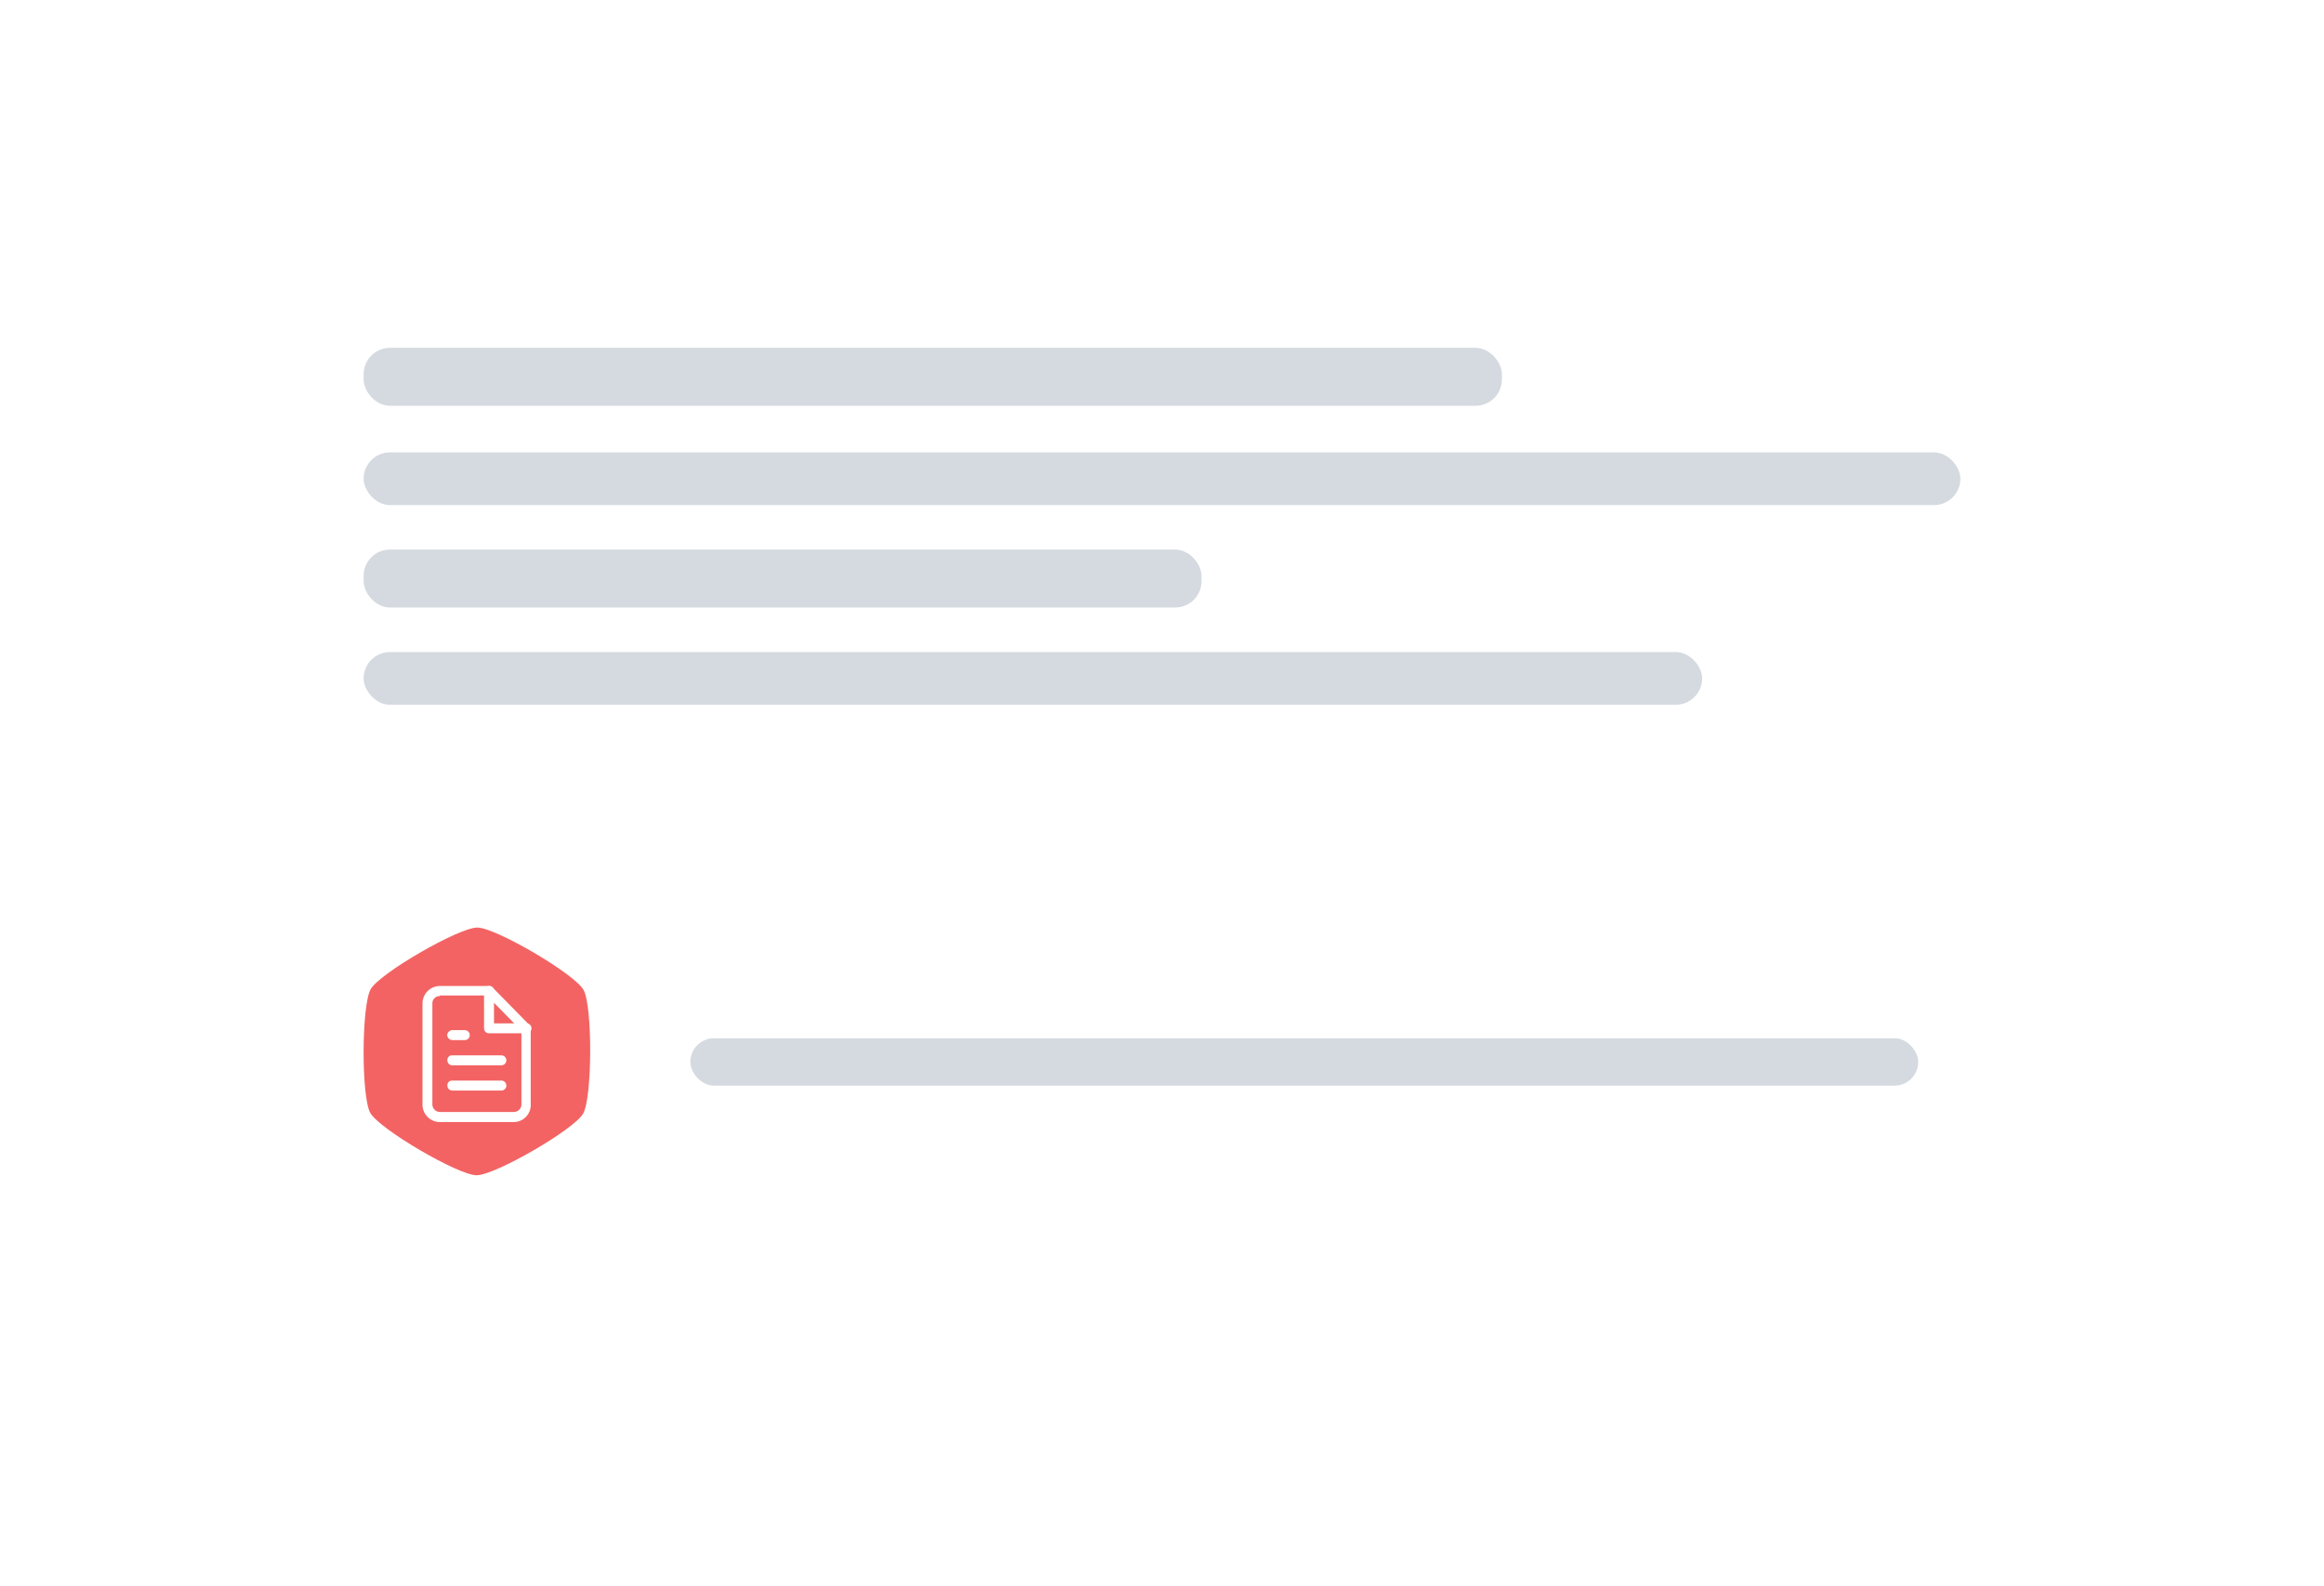 <svg xmlns="http://www.w3.org/2000/svg" xmlns:xlink="http://www.w3.org/1999/xlink" width="441" height="301" viewBox="0 0 441 301">
  <defs>
    <filter id="Rectangle_148" x="0" y="0" width="441" height="219" filterUnits="userSpaceOnUse">
      <feOffset dy="10" input="SourceAlpha"/>
      <feGaussianBlur stdDeviation="20" result="blur"/>
      <feFlood flood-opacity="0.2"/>
      <feComposite operator="in" in2="blur"/>
      <feComposite in="SourceGraphic"/>
    </filter>
    <filter id="Rectangle_149" x="0" y="119" width="441" height="182" filterUnits="userSpaceOnUse">
      <feOffset dy="10" input="SourceAlpha"/>
      <feGaussianBlur stdDeviation="20" result="blur-2"/>
      <feFlood flood-opacity="0.2"/>
      <feComposite operator="in" in2="blur-2"/>
      <feComposite in="SourceGraphic"/>
    </filter>
  </defs>
  <g id="generateur_acte" transform="translate(-192.557 -1285.117)">
    <g transform="matrix(1, 0, 0, 1, 192.56, 1285.12)" filter="url(#Rectangle_148)">
      <rect id="Rectangle_148-2" data-name="Rectangle 148" width="321" height="99" rx="10" transform="translate(60 50)" fill="#fff"/>
    </g>
    <g transform="matrix(1, 0, 0, 1, 192.56, 1285.12)" filter="url(#Rectangle_149)">
      <rect id="Rectangle_149-2" data-name="Rectangle 149" width="321" height="62" rx="10" transform="translate(60 169)" fill="#fff"/>
    </g>
    <rect id="Rectangle_150" data-name="Rectangle 150" width="216" height="11" rx="5" transform="translate(261.557 1351.117)" fill="#d5dae0"/>
    <rect id="Rectangle_153" data-name="Rectangle 153" width="254" height="10" rx="5" transform="translate(261.557 1408.842)" fill="#d5dae0"/>
    <rect id="Rectangle_152" data-name="Rectangle 152" width="159" height="11" rx="5" transform="translate(261.557 1389.394)" fill="#d5dae0"/>
    <rect id="Rectangle_155" data-name="Rectangle 155" width="233" height="9" rx="4.5" transform="translate(323.557 1482.117)" fill="#d5dae0"/>
    <rect id="Rectangle_151" data-name="Rectangle 151" width="303" height="10" rx="5" transform="translate(261.557 1370.956)" fill="#d5dae0"/>
    <path id="path4824" d="M439.307,709.84c-1.739-3.059-1.684-20.453.074-23.5s16.729-11.7,20.225-11.685,18.413,8.757,20.151,11.815,1.683,20.453-.074,23.5-16.729,11.7-20.226,11.685-18.413-8.757-20.151-11.815Z" transform="translate(-176.477 786.462)" fill="#f36363"/>
    <g id="generator" transform="translate(272.73 1472.209)">
      <path id="Tracé_21" data-name="Tracé 21" d="M20.566,27.016H6.486A3.31,3.31,0,0,1,3.2,23.669V4.546A3.311,3.311,0,0,1,6.486,1.2h9.387a.888.888,0,0,1,.587.239L23.5,8.61a.922.922,0,0,1,.235.6V23.55A3.247,3.247,0,0,1,20.566,27.016ZM6.486,3.112A1.368,1.368,0,0,0,5.077,4.546V23.669A1.44,1.44,0,0,0,6.486,25.1H20.566a1.441,1.441,0,0,0,1.408-1.434V9.686L15.4,2.993H6.486Z" transform="translate(-3.2 -1.2)" fill="#fff"/>
      <path id="Tracé_22" data-name="Tracé 22" d="M21.23,10.175H14.145A.931.931,0,0,1,13.2,9.23V2.145a.931.931,0,0,1,.945-.945.869.869,0,0,1,.945.945V8.285H21.23a.945.945,0,1,1,0,1.889Z" transform="translate(-1.522 -1.2)" fill="#fff"/>
      <path id="Tracé_23" data-name="Tracé 23" d="M17.471,14.089H8.134a.926.926,0,0,1-.934-.945.864.864,0,0,1,.934-.945h9.338a.945.945,0,0,1,0,1.889Z" transform="translate(-2.476 0.959)" fill="#fff"/>
      <path id="Tracé_24" data-name="Tracé 24" d="M17.471,18.089H8.134a.926.926,0,0,1-.934-.945.864.864,0,0,1,.934-.945h9.338a.945.945,0,0,1,0,1.889Z" transform="translate(-2.476 1.745)" fill="#fff"/>
      <path id="Tracé_25" data-name="Tracé 25" d="M10.507,10.089H8.145A1.016,1.016,0,0,1,7.2,9.145,1.016,1.016,0,0,1,8.145,8.2h2.362a.945.945,0,1,1,0,1.889Z" transform="translate(-2.514 0.174)" fill="#fff"/>
    </g>
  </g>
</svg>
